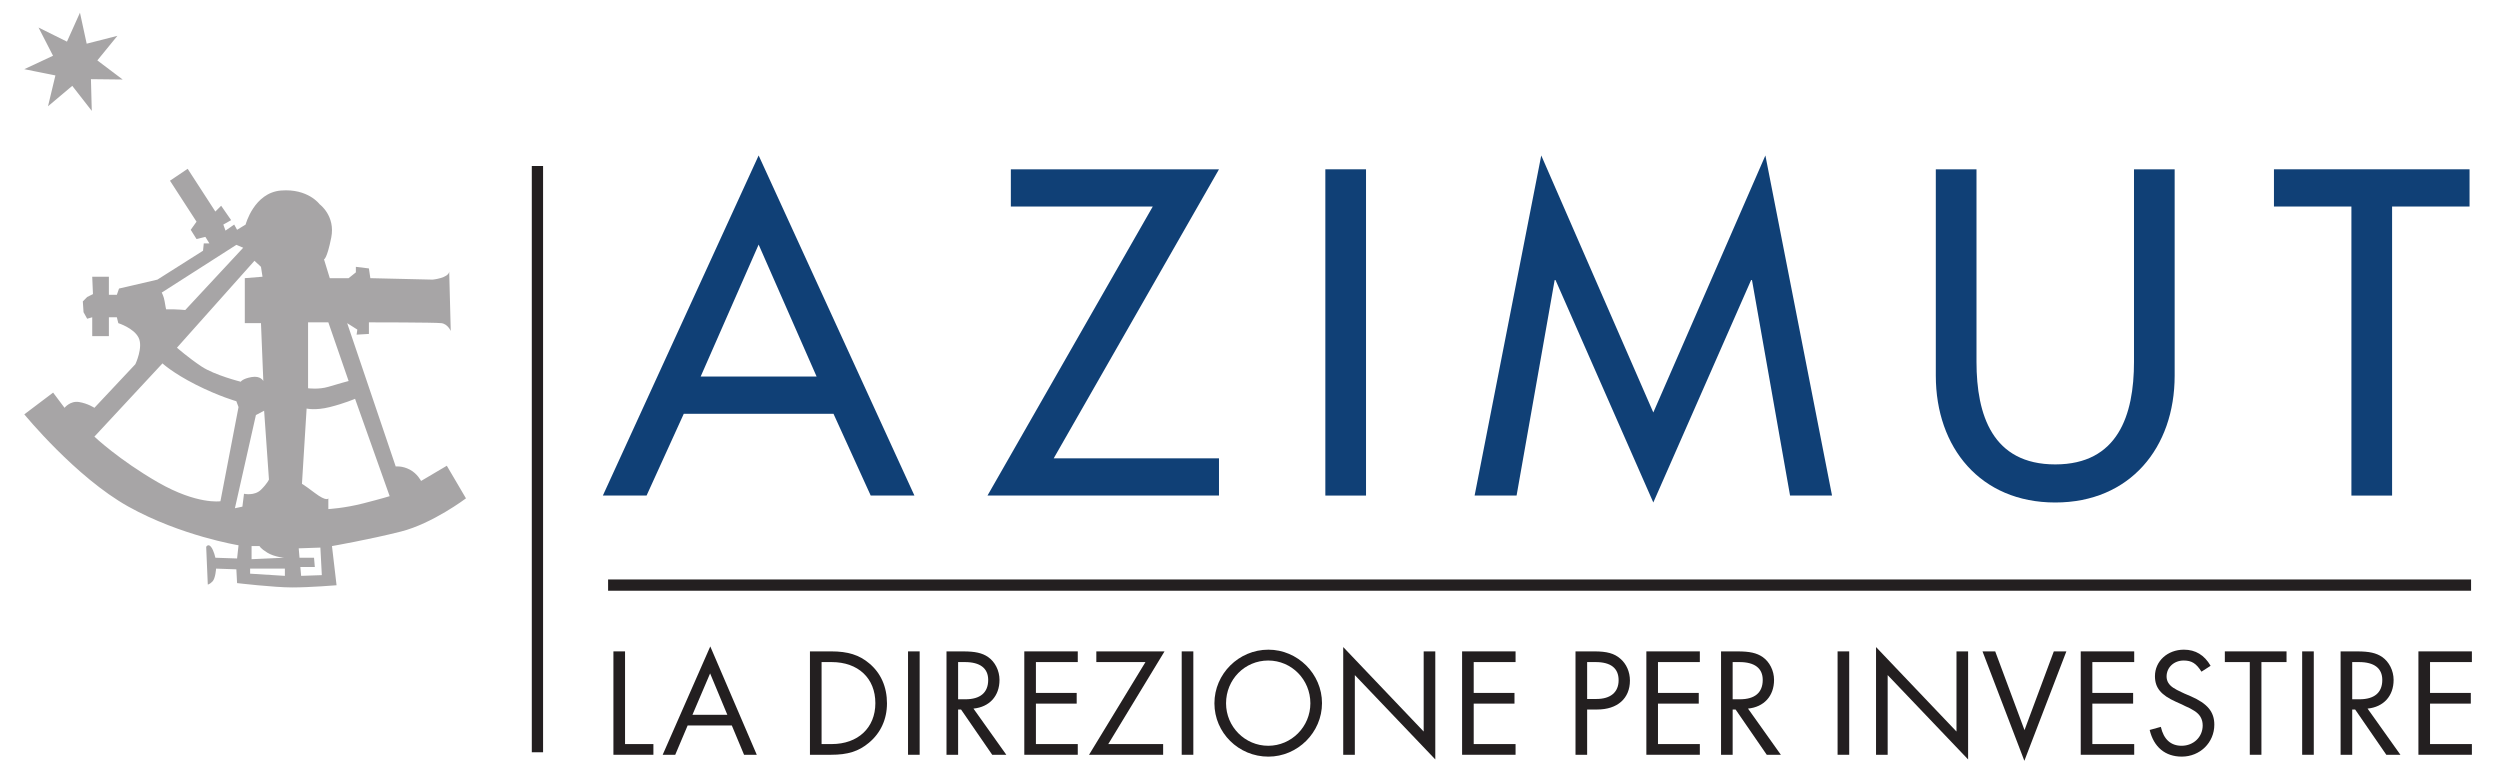 <?xml version="1.0" encoding="UTF-8" standalone="no"?>
<!-- Created with Inkscape (http://www.inkscape.org/) -->

<svg
   xmlns:dc="http://purl.org/dc/elements/1.1/"
   xmlns:cc="http://creativecommons.org/ns#"
   xmlns:rdf="http://www.w3.org/1999/02/22-rdf-syntax-ns#"
   xmlns:svg="http://www.w3.org/2000/svg"
   xmlns="http://www.w3.org/2000/svg"
   version="1.1"
   width="190.75"
   height="59.08"
   id="svg2"
   xml:space="preserve"><defs
     id="defs6"><clipPath
       id="clipPath16"><path
         d="m 0,247.402 595.275,0 0,594.488 L 0,841.89 0,247.402 z"
         id="path18" /></clipPath><clipPath
       id="clipPath30"><path
         d="m 391.89,41.811 150.564,0 0,46.063 -150.564,0 0,-46.063 z"
         id="path32" /></clipPath></defs><g
     transform="matrix(1.25,0,0,-1.25,-490.565,111.568)"
     id="g10"><path
       d="m 413.732,65.997 c 0,0 -0.658,-0.177 -1.238,-0.354 -0.58,-0.176 -1.238,-0.088 -1.238,-0.088 l 0,4.023 1.238,0 1.238,-3.581 z m -2.564,-1.68 c 0,0 0.53,-0.133 1.414,0.089 0.885,0.221 1.543,0.505 1.543,0.505 l 2.112,-5.943 c 0,0 -0.471,-0.148 -1.621,-0.442 -1.149,-0.295 -2.122,-0.345 -2.122,-0.345 l 0,0.654 c 0,0 -0.088,-0.226 -0.825,0.329 -0.737,0.555 -0.786,0.555 -0.786,0.555 l 0.285,4.598 z m -0.482,-8.533 1.322,0.045 0.088,-1.681 -1.262,-0.044 -0.049,0.54 0.884,0 -0.049,0.566 -0.885,0 -0.049,0.574 z m -0.845,-1.68 -2.122,0.133 0,0.309 2.122,0 0,-0.442 z m -0.044,1.106 -1.989,-0.089 0,0.801 0.486,0 c 0,0 0.044,-0.138 0.476,-0.403 0.433,-0.265 1.027,-0.309 1.027,-0.309 m -0.928,4.775 c 0,0 -0.089,-0.231 -0.487,-0.625 -0.397,-0.392 -1.036,-0.245 -1.036,-0.245 l -0.098,-0.786 -0.457,-0.098 1.282,5.688 0.501,0.265 0.295,-4.199 z m -1.474,12.29 0,-2.746 0.987,0 0.143,-3.532 c 0,0 -0.157,0.339 -0.717,0.241 -0.56,-0.099 -0.659,-0.285 -0.659,-0.285 0,0 -1.591,0.398 -2.392,0.928 -0.801,0.531 -1.503,1.15 -1.503,1.15 l 4.731,5.305 0.397,-0.369 0.094,-0.604 -1.081,-0.088 z m -0.098,1.857 -3.537,-3.802 c 0,0 -0.506,0.044 -0.737,0.044 l -0.432,0 c 0,0 -0.044,0.186 -0.089,0.481 -0.044,0.295 -0.177,0.541 -0.177,0.541 l 4.554,2.913 0.418,-0.177 z m -4.927,-7.059 c 0,0 0.619,-0.58 2.033,-1.297 1.415,-0.717 2.476,-1.012 2.476,-1.012 l 0.133,-0.358 -1.105,-5.748 c 0,0 -1.415,-0.221 -3.803,1.149 -2.387,1.371 -3.89,2.795 -3.89,2.795 l 4.156,4.471 z m 17.596,1.975 -0.094,3.625 c -0.049,-0.393 -1.011,-0.487 -1.011,-0.487 l -3.803,0.089 -0.088,0.594 -0.796,0.098 0,-0.338 -0.442,-0.354 -1.15,0 -0.353,1.15 c 0,0 0.177,0 0.442,1.326 0.265,1.326 -0.707,2.034 -0.707,2.034 0,0 -0.708,0.972 -2.358,0.84 -1.651,-0.133 -2.162,-2.078 -2.162,-2.078 l -0.521,-0.32 -0.176,0.32 -0.531,-0.369 -0.132,0.369 0.476,0.27 -0.609,0.879 -0.354,-0.354 -1.69,2.609 -1.08,-0.727 1.621,-2.501 -0.354,-0.496 0.354,-0.564 0.54,0.132 0.246,-0.398 -0.344,0 -0.045,-0.447 -2.785,-1.764 -2.343,-0.545 -0.133,-0.383 -0.486,0 0,1.105 -1.017,0 0.045,-1.061 -0.354,-0.176 -0.265,-0.271 0.044,-0.658 0.221,-0.398 0.309,0.089 0,-1.15 1.017,0 0,1.15 0.486,0 0.089,-0.359 c 0,0 0.943,-0.295 1.238,-0.884 0.295,-0.589 -0.197,-1.622 -0.197,-1.622 l -2.5,-2.662 c 0,0 -0.398,0.266 -0.938,0.354 -0.541,0.088 -0.885,-0.354 -0.885,-0.354 l -0.697,0.929 -1.759,-1.327 c 0,0 3.144,-3.846 6.357,-5.634 3.212,-1.788 6.72,-2.358 6.72,-2.358 l -0.089,-0.806 -1.326,0.045 c 0,0 -0.088,0.441 -0.265,0.663 -0.177,0.221 -0.295,0 -0.295,0 l 0.098,-2.299 c 0,0 0.099,0 0.285,0.186 0.187,0.187 0.221,0.786 0.221,0.786 l 1.238,-0.044 0.044,-0.84 c 0,0 2.255,-0.265 3.36,-0.265 1.106,0 2.712,0.133 2.712,0.133 l -0.28,2.392 c 0,0 2.255,0.393 4.2,0.884 1.946,0.491 3.979,2.029 3.979,2.029 l -1.169,1.99 -1.572,-0.929 c 0,0 -0.221,0.447 -0.688,0.693 -0.466,0.245 -0.859,0.191 -0.859,0.191 l -2.963,8.749 0.62,-0.393 -0.045,-0.309 0.752,0.044 0,0.707 c 0,0 4.023,0 4.421,-0.049 0.398,-0.049 0.575,-0.481 0.575,-0.481"
       id="path36"
       style="fill:#a7a5a6;fill-opacity:1;fill-rule:nonzero;stroke:none" /><path
       d="m 397.333,88.48 -0.794,-1.767 -1.735,0.861 0.885,-1.723 -1.754,-0.82 1.899,-0.381 -0.452,-1.883 1.481,1.247 1.191,-1.528 -0.051,1.936 1.936,-0.022 -1.545,1.167 1.224,1.5 -1.875,-0.48 -0.41,1.893 z"
       id="path40"
       style="fill:#a7a5a6;fill-opacity:1;fill-rule:nonzero;stroke:none" /><path
       d="m 443.328,63.997 2.272,-4.992 2.668,0 -9.509,20.76 -9.509,-20.76 2.668,0 2.271,4.992 9.139,0 z m -1.03,2.272 -7.078,0 3.539,8.056 3.539,-8.056 z"
       id="path44"
       style="fill:#104076;fill-opacity:1;fill-rule:evenodd;stroke:none" /><path
       d="m 456.769,61.276 10.09,17.644 -12.705,0 0,-2.272 8.663,0 -10.089,-17.643 14.131,0 0,2.271 -10.09,0 z"
       id="path48"
       style="fill:#104076;fill-opacity:1;fill-rule:nonzero;stroke:none" /><path
       d="m 475.834,78.92 -2.483,0 0,-19.915 2.483,0 0,19.915 z"
       id="path50"
       style="fill:#104076;fill-opacity:1;fill-rule:nonzero;stroke:none" /><path
       d="m 493.37,58.582 5.969,13.577 0.054,0 2.324,-13.154 2.562,0 -4.068,20.76 -6.841,-15.689 -6.84,15.689 -4.068,-20.76 2.562,0 2.324,13.154 0.053,0 5.969,-13.577 z"
       id="path54"
       style="fill:#104076;fill-opacity:1;fill-rule:nonzero;stroke:none" /><path
       d="m 510.614,78.92 0,-12.599 c 0,-4.385 2.72,-7.739 7.29,-7.739 4.569,0 7.289,3.354 7.289,7.739 l 0,12.599 -2.482,0 0,-11.754 c 0,-3.248 -0.978,-6.259 -4.807,-6.259 -3.83,0 -4.807,3.011 -4.807,6.259 l 0,11.754 -2.483,0 z"
       id="path58"
       style="fill:#104076;fill-opacity:1;fill-rule:nonzero;stroke:none" /><path
       d="m 538.465,76.648 4.728,0 0,2.272 -11.939,0 0,-2.272 4.728,0 0,-17.644 2.483,0 0,17.644 z"
       id="path62"
       style="fill:#104076;fill-opacity:1;fill-rule:nonzero;stroke:none" /><path
       d="m 429.57,53.54 113.716,-10e-4 m -118.029,-10.205 0,35.786"
       id="path66"
       style="fill:none;stroke:#231f20;stroke-width:0.688;stroke-linecap:butt;stroke-linejoin:miter;stroke-miterlimit:4;stroke-opacity:1;stroke-dasharray:none" /><path
       d="m 430.605,49.494 -0.71,0 0,-6.311 2.441,0 0,0.653 -1.731,0 0,5.658 z"
       id="path70"
       style="fill:#231f20;fill-opacity:1;fill-rule:nonzero;stroke:none" /><path
       d="m 437.122,44.971 0.747,-1.788 0.776,0 -2.838,6.614 -2.905,-6.614 0.766,0 0.757,1.788 2.697,0 z m -0.274,0.653 -2.129,0 1.078,2.526 1.051,-2.526 z"
       id="path74"
       style="fill:#231f20;fill-opacity:1;fill-rule:evenodd;stroke:none" /><path
       d="m 441.891,43.183 1.287,0 c 1.022,0 1.684,0.208 2.308,0.729 0.72,0.596 1.107,1.438 1.107,2.412 0,1.004 -0.378,1.855 -1.088,2.442 -0.605,0.511 -1.296,0.728 -2.318,0.728 l -1.296,0 0,-6.311 z m 0.71,0.653 0,5.005 0.615,0 c 1.618,0 2.668,-0.984 2.668,-2.507 0,-1.505 -1.06,-2.498 -2.668,-2.498 l -0.615,0 z"
       id="path78"
       style="fill:#231f20;fill-opacity:1;fill-rule:evenodd;stroke:none" /><path
       d="m 448.588,49.494 -0.71,0 0,-6.311 0.71,0 0,6.311 z"
       id="path80"
       style="fill:#231f20;fill-opacity:1;fill-rule:nonzero;stroke:none" /><path
       d="m 451.872,46.002 c 0.975,0.095 1.59,0.766 1.59,1.75 0,0.568 -0.275,1.108 -0.701,1.401 -0.359,0.246 -0.795,0.34 -1.513,0.34 l -1.022,0 0,-6.311 0.709,0 0,2.763 0.18,0 1.902,-2.763 0.861,0 -2.006,2.82 z m -0.937,0.568 0,2.271 0.416,0 c 0.928,0 1.42,-0.379 1.42,-1.089 0,-0.775 -0.483,-1.182 -1.391,-1.182 l -0.445,0 z"
       id="path84"
       style="fill:#231f20;fill-opacity:1;fill-rule:evenodd;stroke:none" /><path
       d="m 458.239,48.841 0,0.653 -3.264,0 0,-6.311 3.264,0 0,0.653 -2.555,0 0,2.469 2.489,0 0,0.653 -2.489,0 0,1.883 2.555,0 z"
       id="path88"
       style="fill:#231f20;fill-opacity:1;fill-rule:nonzero;stroke:none" /><path
       d="m 460.1,43.836 3.435,5.658 -4.163,0 0,-0.653 2.999,0 -3.444,-5.658 4.523,0 0,0.653 -3.35,0 z"
       id="path92"
       style="fill:#231f20;fill-opacity:1;fill-rule:nonzero;stroke:none" /><path
       d="m 465.293,49.494 -0.71,0 0,-6.311 0.71,0 0,6.311 z"
       id="path94"
       style="fill:#231f20;fill-opacity:1;fill-rule:nonzero;stroke:none" /><path
       d="m 469.873,49.598 c -1.807,0 -3.293,-1.476 -3.293,-3.274 0,-1.798 1.476,-3.255 3.293,-3.255 1.788,0 3.274,1.476 3.274,3.265 0,1.788 -1.486,3.264 -3.274,3.264 m -0.009,-0.662 c 1.428,0 2.573,-1.164 2.573,-2.612 0,-1.429 -1.154,-2.592 -2.573,-2.592 -1.42,0 -2.574,1.163 -2.574,2.592 0,1.457 1.145,2.612 2.574,2.612"
       id="path98"
       style="fill:#231f20;fill-opacity:1;fill-rule:evenodd;stroke:none" /><path
       d="m 474.442,43.183 0.709,0 0,4.864 4.911,-5.148 0,6.595 -0.709,0 0,-4.892 -4.911,5.157 0,-6.576 z"
       id="path102"
       style="fill:#231f20;fill-opacity:1;fill-rule:nonzero;stroke:none" /><path
       d="m 484.962,48.841 0,0.653 -3.264,0 0,-6.311 3.264,0 0,0.653 -2.555,0 0,2.469 2.489,0 0,0.653 -2.489,0 0,1.883 2.555,0 z"
       id="path106"
       style="fill:#231f20;fill-opacity:1;fill-rule:nonzero;stroke:none" /><path
       d="m 489.331,45.946 0.615,0 c 1.23,0 1.997,0.672 1.997,1.769 0,0.53 -0.218,1.022 -0.587,1.334 -0.369,0.322 -0.814,0.445 -1.59,0.445 l -1.145,0 0,-6.311 0.71,0 0,2.763 z m 0,0.643 0,2.252 0.52,0 c 0.928,0 1.401,-0.378 1.401,-1.107 0,-0.728 -0.483,-1.145 -1.353,-1.145 l -0.568,0 z"
       id="path110"
       style="fill:#231f20;fill-opacity:1;fill-rule:evenodd;stroke:none" /><path
       d="m 496.21,48.841 0,0.653 -3.264,0 0,-6.311 3.264,0 0,0.653 -2.555,0 0,2.469 2.489,0 0,0.653 -2.489,0 0,1.883 2.555,0 z"
       id="path114"
       style="fill:#231f20;fill-opacity:1;fill-rule:nonzero;stroke:none" /><path
       d="m 499.15,46.002 c 0.975,0.095 1.59,0.766 1.59,1.75 0,0.568 -0.275,1.108 -0.701,1.401 -0.359,0.246 -0.794,0.34 -1.513,0.34 l -1.022,0 0,-6.311 0.709,0 0,2.763 0.18,0 1.902,-2.763 0.861,0 -2.006,2.82 z m -0.937,0.568 0,2.271 0.417,0 c 0.927,0 1.419,-0.379 1.419,-1.089 0,-0.775 -0.483,-1.182 -1.391,-1.182 l -0.445,0 z"
       id="path118"
       style="fill:#231f20;fill-opacity:1;fill-rule:evenodd;stroke:none" /><path
       d="m 505.328,49.494 -0.71,0 0,-6.311 0.71,0 0,6.311 z"
       id="path120"
       style="fill:#231f20;fill-opacity:1;fill-rule:nonzero;stroke:none" /><path
       d="m 506.965,43.183 0.71,0 0,4.864 4.91,-5.148 0,6.595 -0.709,0 0,-4.892 -4.911,5.157 0,-6.576 z"
       id="path124"
       style="fill:#231f20;fill-opacity:1;fill-rule:nonzero;stroke:none" /><path
       d="m 514.24,49.494 -0.776,0 2.555,-6.68 2.564,6.68 -0.766,0 -1.789,-4.807 -1.788,4.807 z"
       id="path128"
       style="fill:#231f20;fill-opacity:1;fill-rule:nonzero;stroke:none" /><path
       d="m 522.724,48.841 0,0.653 -3.264,0 0,-6.311 3.264,0 0,0.653 -2.555,0 0,2.469 2.489,0 0,0.653 -2.489,0 0,1.883 2.555,0 z"
       id="path132"
       style="fill:#231f20;fill-opacity:1;fill-rule:nonzero;stroke:none" /><path
       d="m 527.387,48.614 c -0.378,0.653 -0.918,0.984 -1.628,0.984 -1.003,0 -1.769,-0.7 -1.769,-1.618 0,-0.71 0.369,-1.154 1.278,-1.561 l 0.189,-0.085 0.189,-0.085 0.189,-0.095 c 0.208,-0.085 0.388,-0.18 0.549,-0.284 0.35,-0.217 0.52,-0.511 0.52,-0.899 0,-0.7 -0.558,-1.239 -1.287,-1.239 -0.662,0 -1.097,0.397 -1.267,1.154 l -0.682,-0.189 c 0.247,-1.041 0.946,-1.627 1.959,-1.627 1.117,0 1.987,0.86 1.987,1.948 0,0.786 -0.416,1.287 -1.429,1.732 l -0.198,0.085 -0.199,0.085 -0.199,0.095 c -0.18,0.076 -0.34,0.17 -0.492,0.265 -0.265,0.18 -0.397,0.407 -0.397,0.681 0,0.558 0.454,0.975 1.041,0.975 0.491,0 0.766,-0.171 1.088,-0.681 l 0.558,0.359 z"
       id="path136"
       style="fill:#231f20;fill-opacity:1;fill-rule:nonzero;stroke:none" /><path
       d="m 530.489,48.841 1.533,0 0,0.653 -3.766,0 0,-0.653 1.523,0 0,-5.658 0.71,0 0,5.658 z"
       id="path140"
       style="fill:#231f20;fill-opacity:1;fill-rule:nonzero;stroke:none" /><path
       d="m 533.685,49.494 -0.709,0 0,-6.311 0.709,0 0,6.311 z"
       id="path142"
       style="fill:#231f20;fill-opacity:1;fill-rule:nonzero;stroke:none" /><path
       d="m 536.968,46.002 c 0.975,0.095 1.59,0.766 1.59,1.75 0,0.568 -0.275,1.108 -0.701,1.401 -0.359,0.246 -0.794,0.34 -1.513,0.34 l -1.022,0 0,-6.311 0.709,0 0,2.763 0.18,0 1.902,-2.763 0.861,0 -2.006,2.82 z m -0.937,0.568 0,2.271 0.417,0 c 0.927,0 1.419,-0.379 1.419,-1.089 0,-0.775 -0.483,-1.182 -1.391,-1.182 l -0.445,0 z"
       id="path146"
       style="fill:#231f20;fill-opacity:1;fill-rule:evenodd;stroke:none" /><path
       d="m 543.336,48.841 0,0.653 -3.264,0 0,-6.311 3.264,0 0,0.653 -2.555,0 0,2.469 2.489,0 0,0.653 -2.489,0 0,1.883 2.555,0 z"
       id="path150"
       style="fill:#231f20;fill-opacity:1;fill-rule:nonzero;stroke:none" /></g></svg>